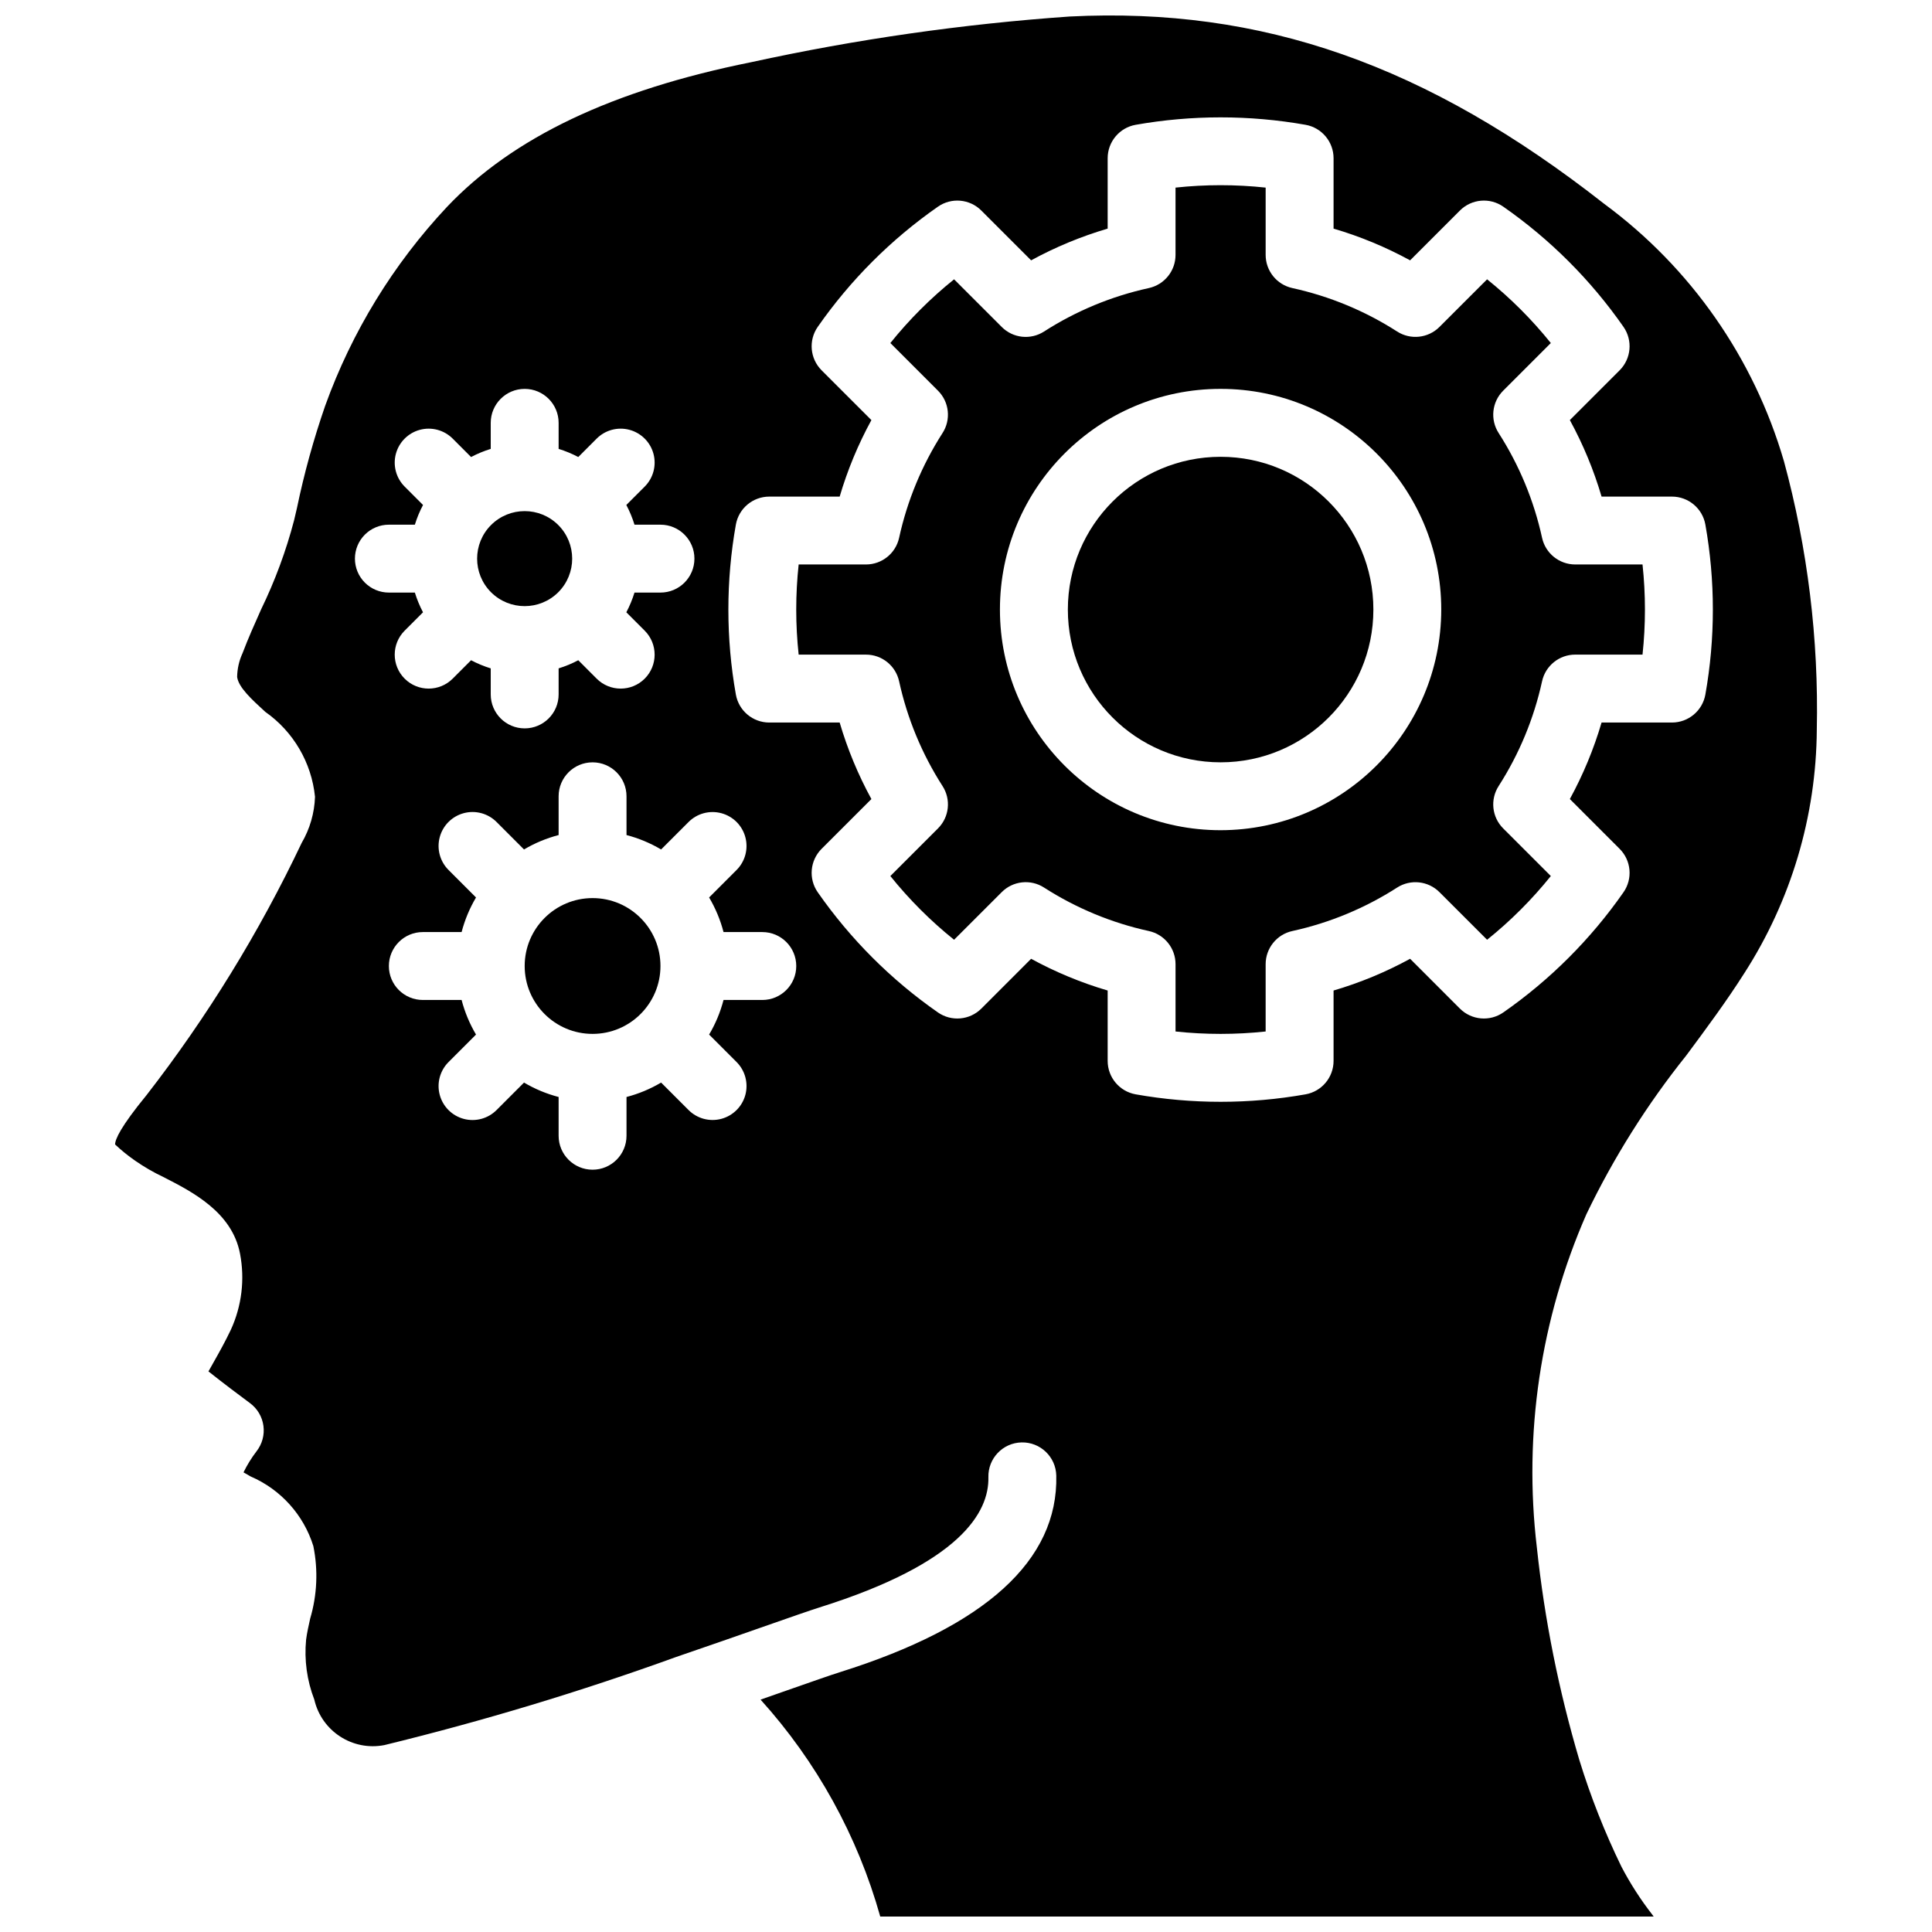 <?xml version="1.0" encoding="UTF-8"?>
<!-- Uploaded to: ICON Repo, www.svgrepo.com, Generator: ICON Repo Mixer Tools -->
<svg width="800px" height="800px" version="1.1" viewBox="144 144 512 512" xmlns="http://www.w3.org/2000/svg">
 <defs>
  <clipPath id="a">
   <path d="m174 148.09h452v503.81h-452z"/>
  </clipPath>
 </defs>
 <path d="m507.96 305.54c0 22.359-18.125 40.484-40.484 40.484s-40.484-18.125-40.484-40.484 18.125-40.484 40.484-40.484 40.484 18.125 40.484 40.484"/>
 <path d="m319.03 400c0 9.938-8.055 17.992-17.992 17.992s-17.992-8.055-17.992-17.992 8.055-17.996 17.992-17.996 17.992 8.059 17.992 17.996"/>
 <path d="m291.95 300.95c4.914-4.922 4.914-12.898-0.008-17.816-4.922-4.914-12.895-4.914-17.812 0.008-4.918 4.918-4.918 12.895 0 17.812 4.93 4.906 12.895 4.902 17.82-0.004z"/>
 <g clip-path="url(#a)">
  <path d="m616.74 266.16c-7.969-27.297-24.68-51.227-47.566-68.105-47.098-36.953-90.781-52.242-141.7-49.68-28.391 1.984-56.594 6.031-84.398 12.105-36.82 7.41-63.195 19.957-80.625 38.355-14.23 15.184-25.211 33.109-32.27 52.688-3.074 8.867-5.574 17.922-7.484 27.109l-0.766 3.281c-2.133 8.121-5.055 16.016-8.727 23.57-1.711 3.844-3.441 7.684-4.918 11.605-0.918 1.984-1.406 4.141-1.441 6.328 0.387 2.758 3.82 5.902 7.461 9.234 7.453 5.234 12.262 13.453 13.176 22.516-0.145 4.297-1.355 8.488-3.523 12.199-11.246 23.699-25.027 46.109-41.105 66.832-6.926 8.449-8.332 11.738-8.355 13.094 1.656 1.559 3.426 2.992 5.297 4.289 2.367 1.648 4.867 3.098 7.477 4.332 7.695 3.93 18.238 9.301 20.34 20.332 1.309 6.793 0.461 13.828-2.418 20.121-1.535 3.231-3.117 6.047-4.496 8.488-0.477 0.832-0.996 1.75-1.453 2.586 3.699 2.953 8.84 6.805 11 8.402 1.957 1.441 3.242 3.613 3.566 6.023 0.328 2.406-0.336 4.844-1.832 6.754-1.332 1.738-2.484 3.606-3.445 5.574 0.633 0.375 1.281 0.742 1.922 1.105 7.949 3.434 14.004 10.16 16.582 18.422 1.297 6.379 1.008 12.977-0.836 19.219-0.414 1.863-0.836 3.723-1.082 5.586-0.52 5.391 0.223 10.828 2.172 15.883 1.922 8.363 10.129 13.699 18.555 12.066 26.164-6.383 51.965-14.172 77.289-23.336l0.051-0.02c8.691-2.969 16.633-5.75 23.082-8.008 6.984-2.449 12.266-4.289 14.918-5.129 37.383-11.734 44.965-25.246 44.746-34.516-0.117-4.969 3.816-9.09 8.785-9.207 4.969-0.117 9.09 3.816 9.207 8.785 0.527 22.465-18.766 39.992-57.336 52.102-2.555 0.801-7.633 2.586-14.371 4.945-2.074 0.727-4.309 1.512-6.66 2.332 14.867 16.453 25.723 36.129 31.715 57.48h204.96c-0.113-0.164-0.234-0.332-0.359-0.496-3.094-3.973-5.824-8.215-8.16-12.676-4.445-9.121-8.176-18.57-11.16-28.266-5.461-18.402-9.234-37.262-11.27-56.352-3.57-30.09 0.965-60.586 13.133-88.336 7.203-14.984 16.082-29.098 26.473-42.074 5.234-7.055 10.648-14.348 15.348-21.754 12.41-19.262 19.082-41.66 19.234-64.57 0.516-24.035-2.426-48.023-8.727-71.223zm-378.68 25.883c0-2.387 0.949-4.676 2.637-6.363s3.977-2.633 6.359-2.633h6.887c0.555-1.805 1.277-3.555 2.164-5.223l-4.867-4.867c-2.273-2.273-3.16-5.586-2.328-8.691 0.832-3.102 3.258-5.527 6.359-6.359 3.106-0.832 6.418 0.055 8.691 2.328l4.879 4.883c1.664-0.879 3.406-1.602 5.207-2.156v-6.902c0-4.969 4.027-9 8.996-9s8.996 4.031 8.996 9v6.902c1.801 0.555 3.543 1.277 5.207 2.156l4.879-4.883c2.273-2.273 5.586-3.16 8.688-2.328 3.106 0.832 5.531 3.258 6.363 6.359 0.832 3.106-0.055 6.418-2.328 8.691l-4.867 4.867c0.883 1.668 1.609 3.418 2.164 5.223h6.883c4.969 0 9 4.027 9 8.996s-4.031 8.996-9 8.996h-6.883c-0.555 1.805-1.281 3.555-2.164 5.223l4.867 4.867c3.512 3.516 3.512 9.211 0 12.723-3.512 3.512-9.211 3.512-12.723 0l-4.879-4.883c-1.664 0.883-3.406 1.602-5.207 2.156v6.906c0 4.969-4.027 8.996-8.996 8.996s-8.996-4.027-8.996-8.996v-6.902c-1.801-0.559-3.543-1.277-5.207-2.16l-4.879 4.883c-3.516 3.512-9.211 3.512-12.723 0-3.512-3.512-3.512-9.207 0-12.723l4.863-4.867c-0.883-1.668-1.605-3.418-2.16-5.223h-6.887c-2.383 0-4.672-0.945-6.359-2.633s-2.637-3.977-2.637-6.363zm107.96 116.96h-10.277c-0.836 3.219-2.121 6.309-3.82 9.168l7.281 7.281c2.269 2.273 3.156 5.586 2.328 8.691-0.832 3.102-3.258 5.527-6.363 6.359-3.106 0.832-6.414-0.055-8.688-2.328l-7.281-7.281c-2.859 1.695-5.945 2.981-9.168 3.82v10.273c0 4.969-4.027 8.996-8.996 8.996s-8.996-4.027-8.996-8.996v-10.273c-3.219-0.84-6.305-2.125-9.168-3.82l-7.277 7.281c-2.273 2.277-5.586 3.172-8.695 2.34-3.109-0.832-5.539-3.258-6.367-6.367-0.832-3.109 0.062-6.422 2.34-8.695l7.277-7.281c-1.695-2.863-2.981-5.949-3.82-9.168h-10.273c-4.969 0-9-4.027-9-8.996s4.031-9 9-9h10.273c0.84-3.219 2.125-6.305 3.82-9.168l-7.277-7.281c-2.281-2.269-3.172-5.586-2.34-8.695 0.828-3.109 3.258-5.535 6.367-6.367 3.106-0.832 6.422 0.062 8.695 2.34l7.277 7.281c2.863-1.695 5.949-2.981 9.168-3.82v-10.273c0-4.969 4.027-8.996 8.996-8.996s8.996 4.027 8.996 8.996v10.273c3.219 0.84 6.305 2.125 9.168 3.82l7.281-7.281c2.269-2.273 5.582-3.16 8.688-2.328s5.531 3.258 6.359 6.363c0.832 3.102-0.055 6.414-2.328 8.688l-7.277 7.281c1.695 2.863 2.984 5.949 3.82 9.168h10.277c4.969 0 8.996 4.031 8.996 9s-4.027 8.996-8.996 8.996zm249.92-80.941c-0.766 4.293-4.496 7.418-8.855 7.418h-18.652c-2.07 7.039-4.891 13.836-8.406 20.277l13.195 13.195c3.082 3.082 3.512 7.934 1.02 11.508-8.652 12.41-19.43 23.191-31.84 31.84-3.578 2.492-8.426 2.066-11.512-1.012l-13.195-13.199c-6.441 3.519-13.242 6.34-20.285 8.41v18.656c-0.004 4.356-3.125 8.086-7.414 8.855-14.898 2.641-30.141 2.641-45.035 0-4.293-0.77-7.414-4.5-7.418-8.855v-18.656c-7.043-2.07-13.844-4.891-20.285-8.41l-13.195 13.199c-3.086 3.078-7.934 3.504-11.512 1.012-12.41-8.648-23.188-19.43-31.84-31.84-2.492-3.574-2.062-8.426 1.02-11.508l13.199-13.195c-3.519-6.441-6.34-13.238-8.41-20.277h-18.652c-4.359 0-8.09-3.125-8.855-7.418-2.648-14.895-2.648-30.145 0-45.043 0.766-4.289 4.496-7.414 8.855-7.414h18.652c2.07-7.039 4.891-13.84 8.41-20.277l-13.199-13.195c-3.082-3.086-3.512-7.934-1.02-11.512 8.652-12.41 19.43-23.188 31.84-31.84 3.574-2.5 8.43-2.074 11.512 1.016l13.195 13.195c6.441-3.516 13.242-6.336 20.285-8.406v-18.656c0.004-4.359 3.125-8.09 7.418-8.855 14.895-2.629 30.137-2.629 45.035 0 4.289 0.766 7.41 4.496 7.414 8.855v18.656c7.043 2.07 13.844 4.891 20.285 8.406l13.195-13.195c3.082-3.09 7.938-3.519 11.512-1.016 12.41 8.652 23.188 19.43 31.84 31.84 2.492 3.578 2.062 8.426-1.02 11.512l-13.195 13.195c3.516 6.438 6.336 13.238 8.406 20.277h18.652c4.359 0 8.09 3.125 8.855 7.414 2.648 14.898 2.648 30.148 0 45.043z"/>
 </g>
 <path d="m561.45 293.59c-4.223 0-7.879-2.938-8.785-7.062-2.156-9.867-6.055-19.27-11.508-27.77-2.293-3.555-1.793-8.23 1.203-11.223l12.625-12.625c-5.004-6.223-10.664-11.887-16.887-16.887l-12.625 12.621c-2.992 2.988-7.66 3.496-11.219 1.211-8.504-5.461-17.91-9.359-27.781-11.516-4.125-0.91-7.062-4.562-7.062-8.789v-17.832c-7.938-0.852-15.945-0.852-23.883 0v17.836c0 4.223-2.938 7.875-7.062 8.785-9.871 2.156-19.277 6.055-27.781 11.516-3.559 2.293-8.23 1.789-11.219-1.211l-12.625-12.621c-6.223 5.004-11.883 10.664-16.887 16.887l12.625 12.625c2.996 2.992 3.496 7.668 1.203 11.227-5.453 8.496-9.352 17.898-11.508 27.766-0.906 4.125-4.562 7.066-8.785 7.062h-17.836c-0.855 7.941-0.855 15.949 0 23.891h17.836c4.223-0.004 7.879 2.938 8.785 7.062 2.156 9.867 6.055 19.27 11.508 27.766 2.297 3.559 1.793 8.234-1.203 11.227l-12.625 12.625c5.004 6.223 10.664 11.883 16.887 16.883l12.625-12.617c2.988-3 7.664-3.508 11.219-1.215 8.504 5.461 17.91 9.363 27.781 11.52 4.125 0.906 7.066 4.562 7.066 8.785v17.836c7.934 0.852 15.941 0.852 23.879 0v-17.836c0-4.223 2.938-7.879 7.062-8.785 9.871-2.156 19.281-6.059 27.781-11.52 3.559-2.281 8.23-1.777 11.219 1.215l12.625 12.617c6.223-5 11.887-10.66 16.887-16.883l-12.625-12.625c-2.996-2.992-3.496-7.668-1.203-11.227 5.453-8.5 9.352-17.902 11.508-27.766 0.906-4.125 4.562-7.066 8.785-7.066h17.836c0.855-7.938 0.855-15.945 0-23.887zm-93.98 70.422c-32.297 0-58.477-26.18-58.477-58.477s26.18-58.48 58.477-58.48 58.477 26.184 58.477 58.48c-0.035 32.281-26.195 58.441-58.477 58.477z"/>
</svg>